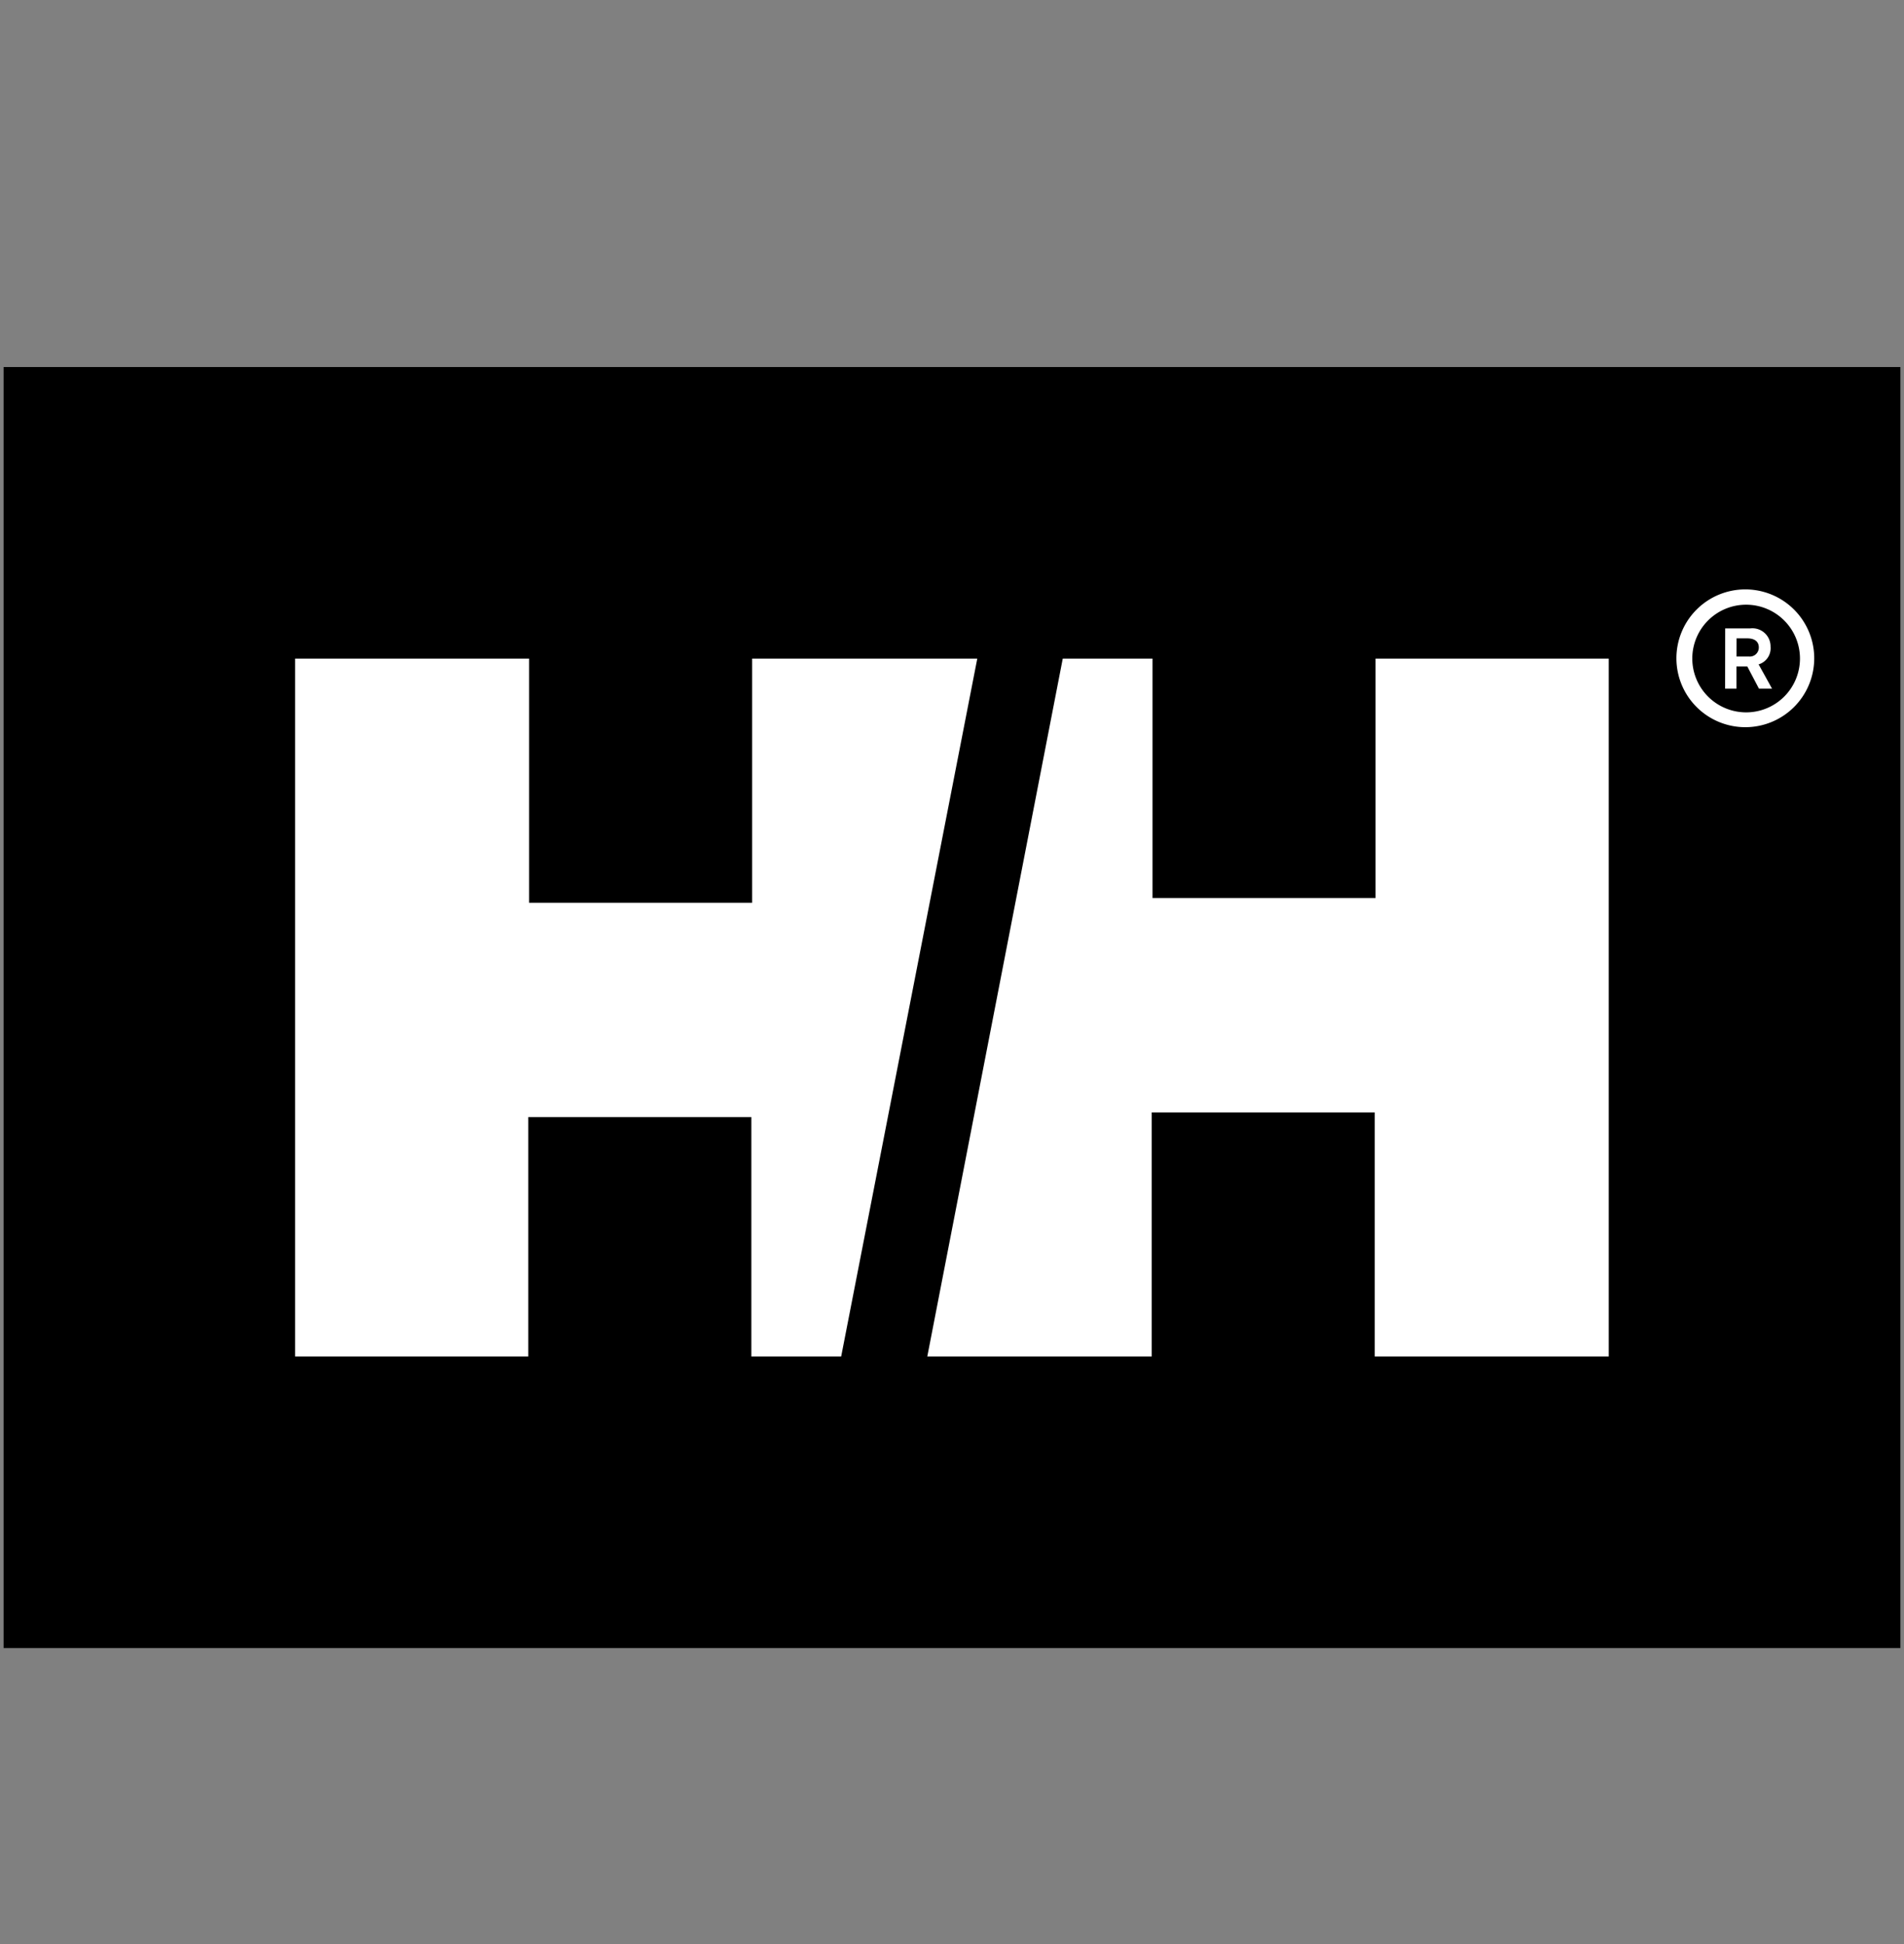 <svg xmlns="http://www.w3.org/2000/svg" viewBox="0 0 47 48"><rect x="0" y="0" width="47" height="48" fill="#808080" stroke="none"/><defs><style>.a{fill:#fff;}</style></defs><rect x="0.089" y="9.062" width="46.822" height="31.628"/><path class="a" d="M41.774,16.259a1.329,1.329,0,1,1,1.331,1.329,1.33,1.33,0,0,1-1.331-1.329m1.311,1.695a1.701,1.701,0,1,0-1.703-1.701,1.701,1.701,0,0,0,1.703,1.701"/><path class="a" d="M42.586,15.515h.619a.448.448,0,0,1,.501.45.416.416,0,0,1-.295.438l.332.6h-.323l-.288-.548h-.268V17.003h-.28Zm.28.694H43.17a.222.222,0,0,0,.246-.224c0-.136-.092-.224-.286-.224h-.263Z"/><polygon class="a" points="26.234 16.261 28.45 16.261 28.45 22.173 33.956 22.173 33.956 16.261 39.712 16.261 39.712 33.492 33.936 33.492 33.936 27.464 28.43 27.464 28.43 33.492 22.89 33.492 26.234 16.261"/><polygon class="a" points="20.764 33.492 18.547 33.492 18.547 27.581 13.04 27.581 13.04 33.492 7.284 33.492 7.284 16.261 13.06 16.261 13.06 22.289 18.566 22.289 18.566 16.261 24.124 16.261 20.764 33.492"/></svg>